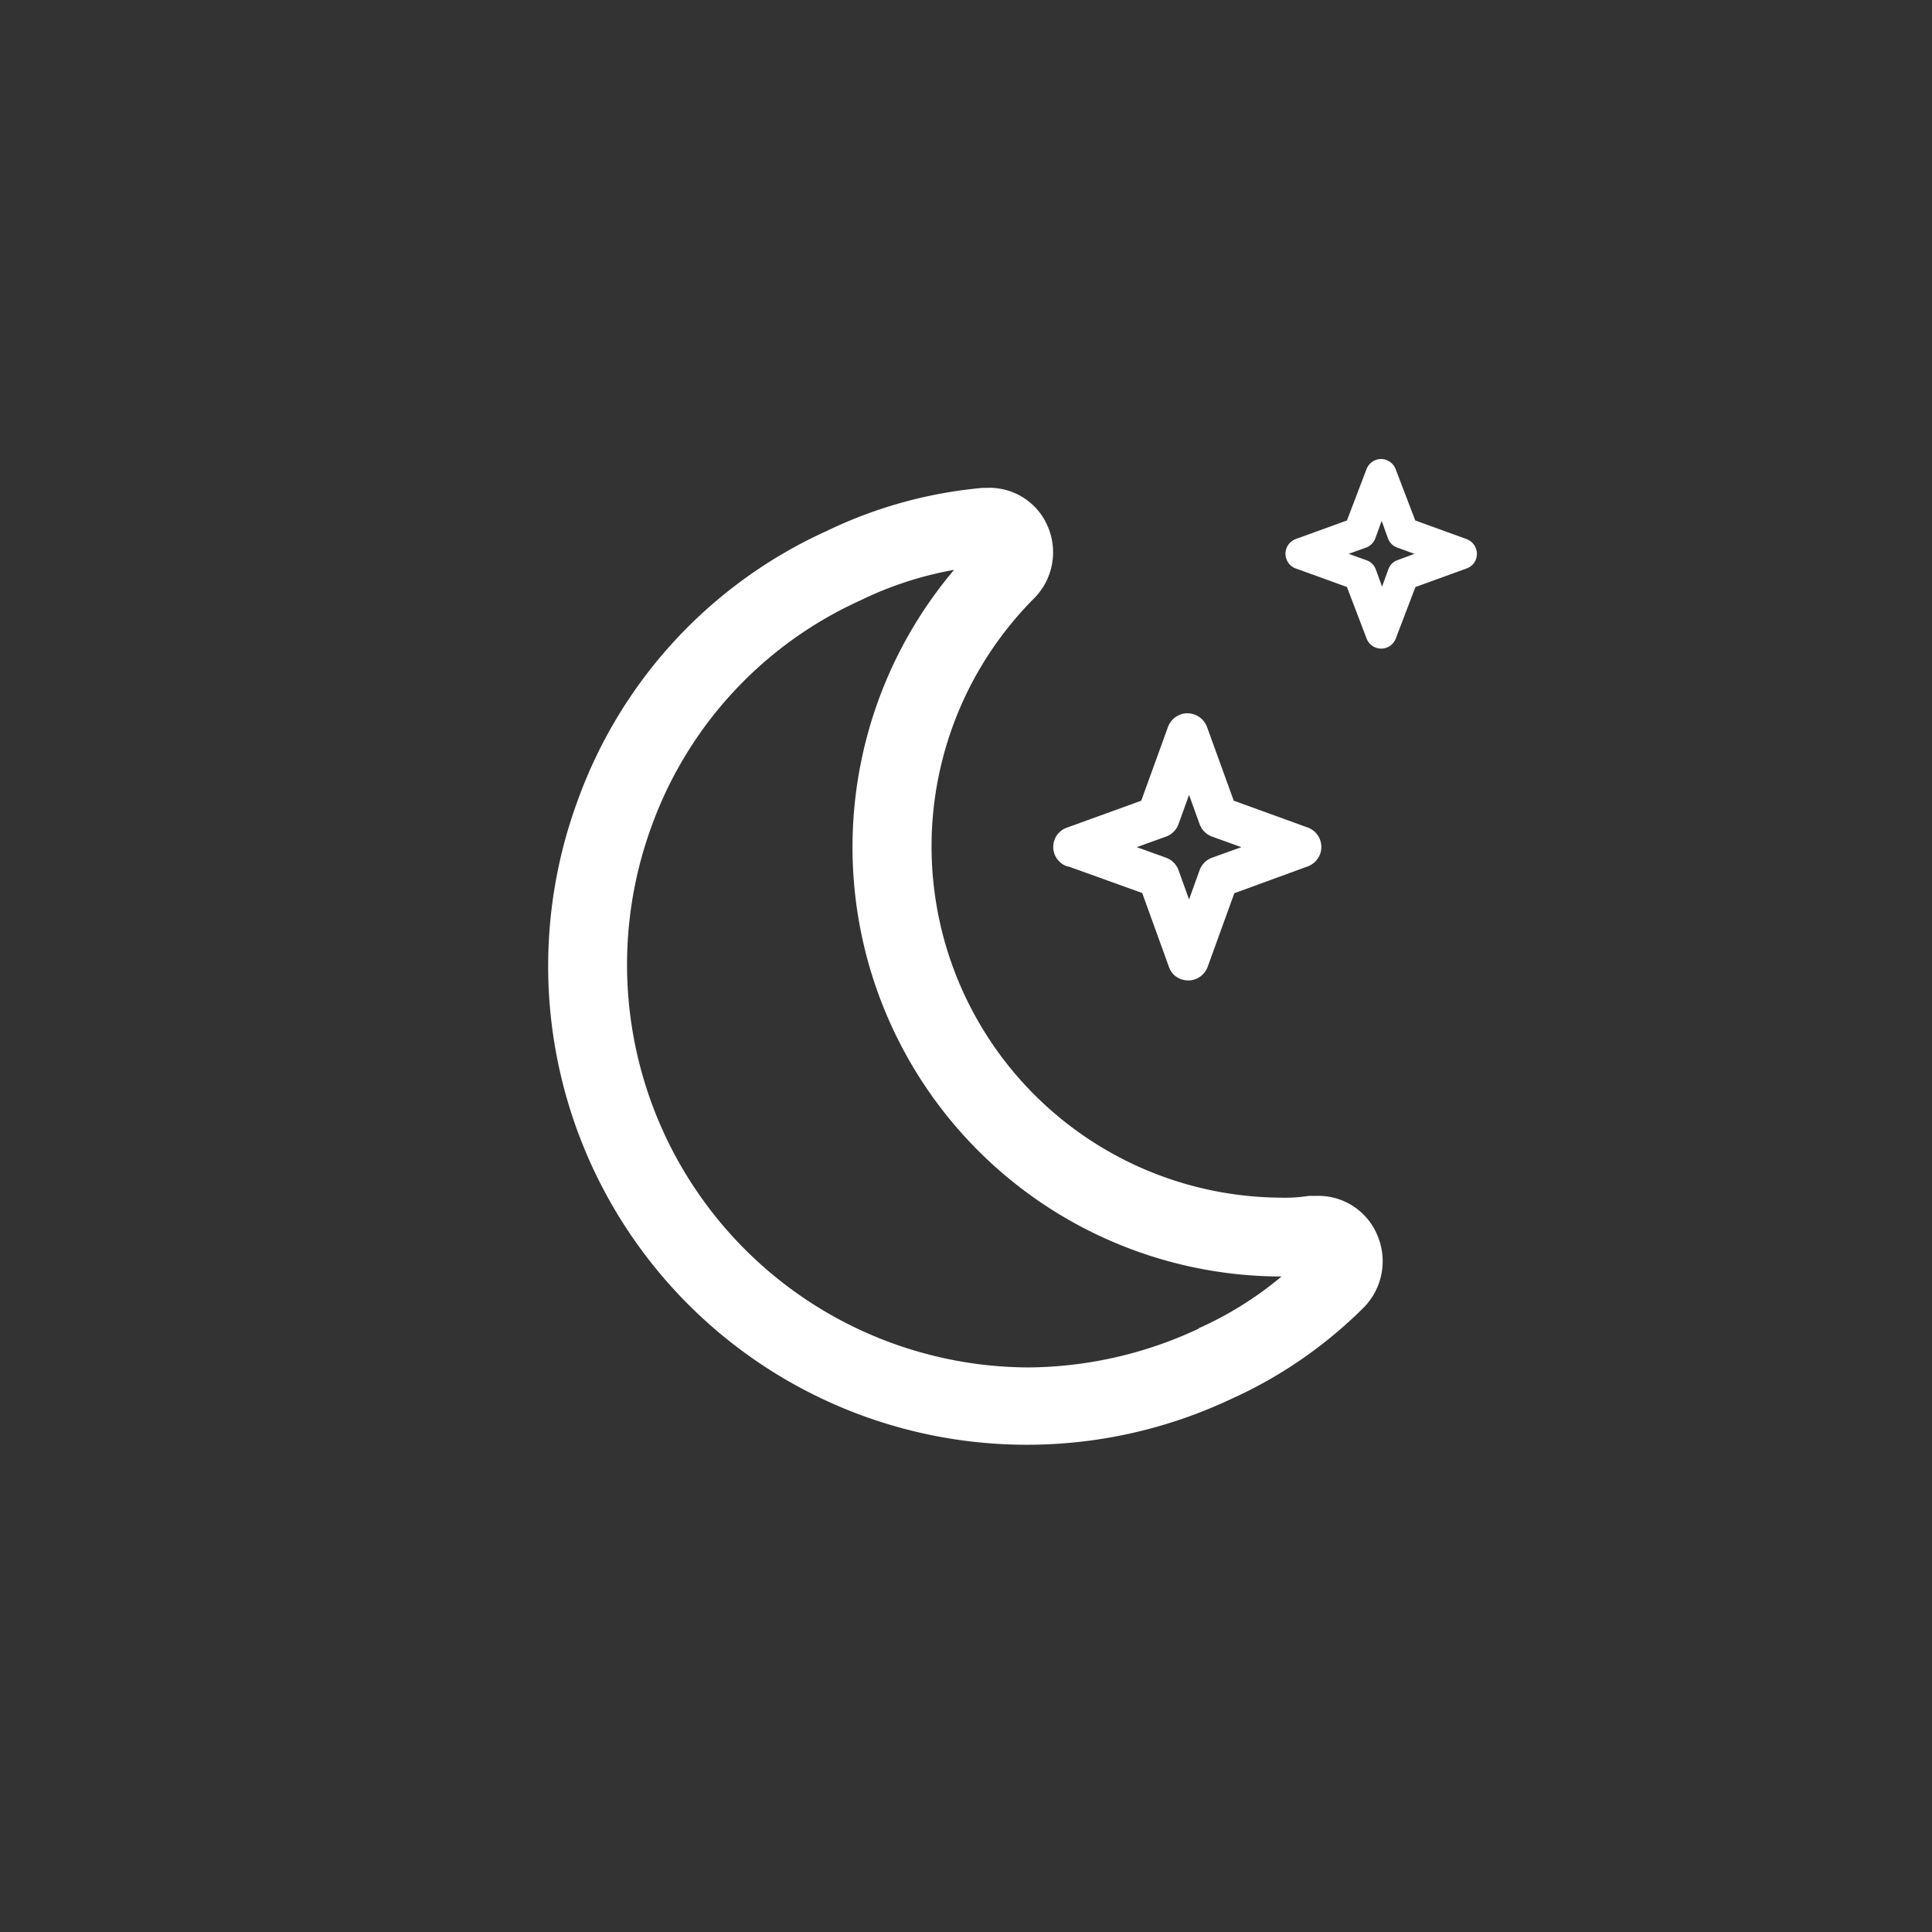 <svg id="_1" data-name="1" xmlns="http://www.w3.org/2000/svg" viewBox="0 0 99 99"><rect x="0" y="0" width="99" height="99" fill="#333333" stroke="none"/><defs><style>.cls-1{fill:#fff;}</style></defs><title>clear-white</title><path class="cls-1" d="M67.45,61.28l-.39,0a7.91,7.91,0,0,1-1.51.09A18,18,0,0,1,53,30.65,3.35,3.35,0,0,0,53.7,27,3.24,3.24,0,0,0,50.56,25h-.2a23.06,23.06,0,0,0-8,2.21A24.14,24.14,0,0,0,29.61,41a24.53,24.53,0,0,0,33.45,30.7A23,23,0,0,0,69.88,67a3.38,3.38,0,0,0,.72-3.65A3.27,3.27,0,0,0,67.45,61.28Zm-6,6.79a20.83,20.83,0,0,1-8.7,2A20.64,20.64,0,0,1,33.38,42.36a20.26,20.26,0,0,1,10.7-11.59,18.23,18.23,0,0,1,4.81-1.57A22,22,0,0,0,65.55,65.41h.12A18.15,18.15,0,0,1,61.41,68.07Z"/><path class="cls-1" d="M54.75,44.4l3.78,1.36,1.37,3.79a1.15,1.15,0,0,0,.24.39,1.09,1.09,0,0,0,.74.3h0a1.06,1.06,0,0,0,1-.69l1.37-3.78L67,44.4a1.06,1.06,0,0,0,0-2l-3.78-1.37-1.37-3.78a1.08,1.08,0,0,0-1-.7,1.07,1.07,0,0,0-1,.7l-1.37,3.78-3.78,1.37a1.05,1.05,0,0,0,0,2Zm5-1.53a1.07,1.07,0,0,0,.64-.64l.54-1.5.54,1.5a1.07,1.07,0,0,0,.64.64l1.5.54-1.5.54a1.07,1.07,0,0,0-.64.64l-.54,1.5-.54-1.5a1.07,1.07,0,0,0-.64-.64l-1.5-.54Z"/><path class="cls-1" d="M75.14,27.62l-2.62-.95-1-2.62a.81.81,0,0,0-.75-.53h0a.81.81,0,0,0-.75.53l-1,2.62-2.62.95a.81.81,0,0,0-.53.76.84.84,0,0,0,.24.57.79.79,0,0,0,.29.18l2.62.95,1,2.62a.8.8,0,0,0,1.51,0l1-2.62,2.62-.95a.79.79,0,0,0,.53-.75A.81.81,0,0,0,75.14,27.62ZM71.62,28.7a.76.76,0,0,0-.48.48l-.32.88-.32-.88A.79.79,0,0,0,70,28.7l-.89-.32.89-.32a.8.8,0,0,0,.48-.49l.32-.88.32.89a.79.79,0,0,0,.48.48l.88.32Z"/></svg>